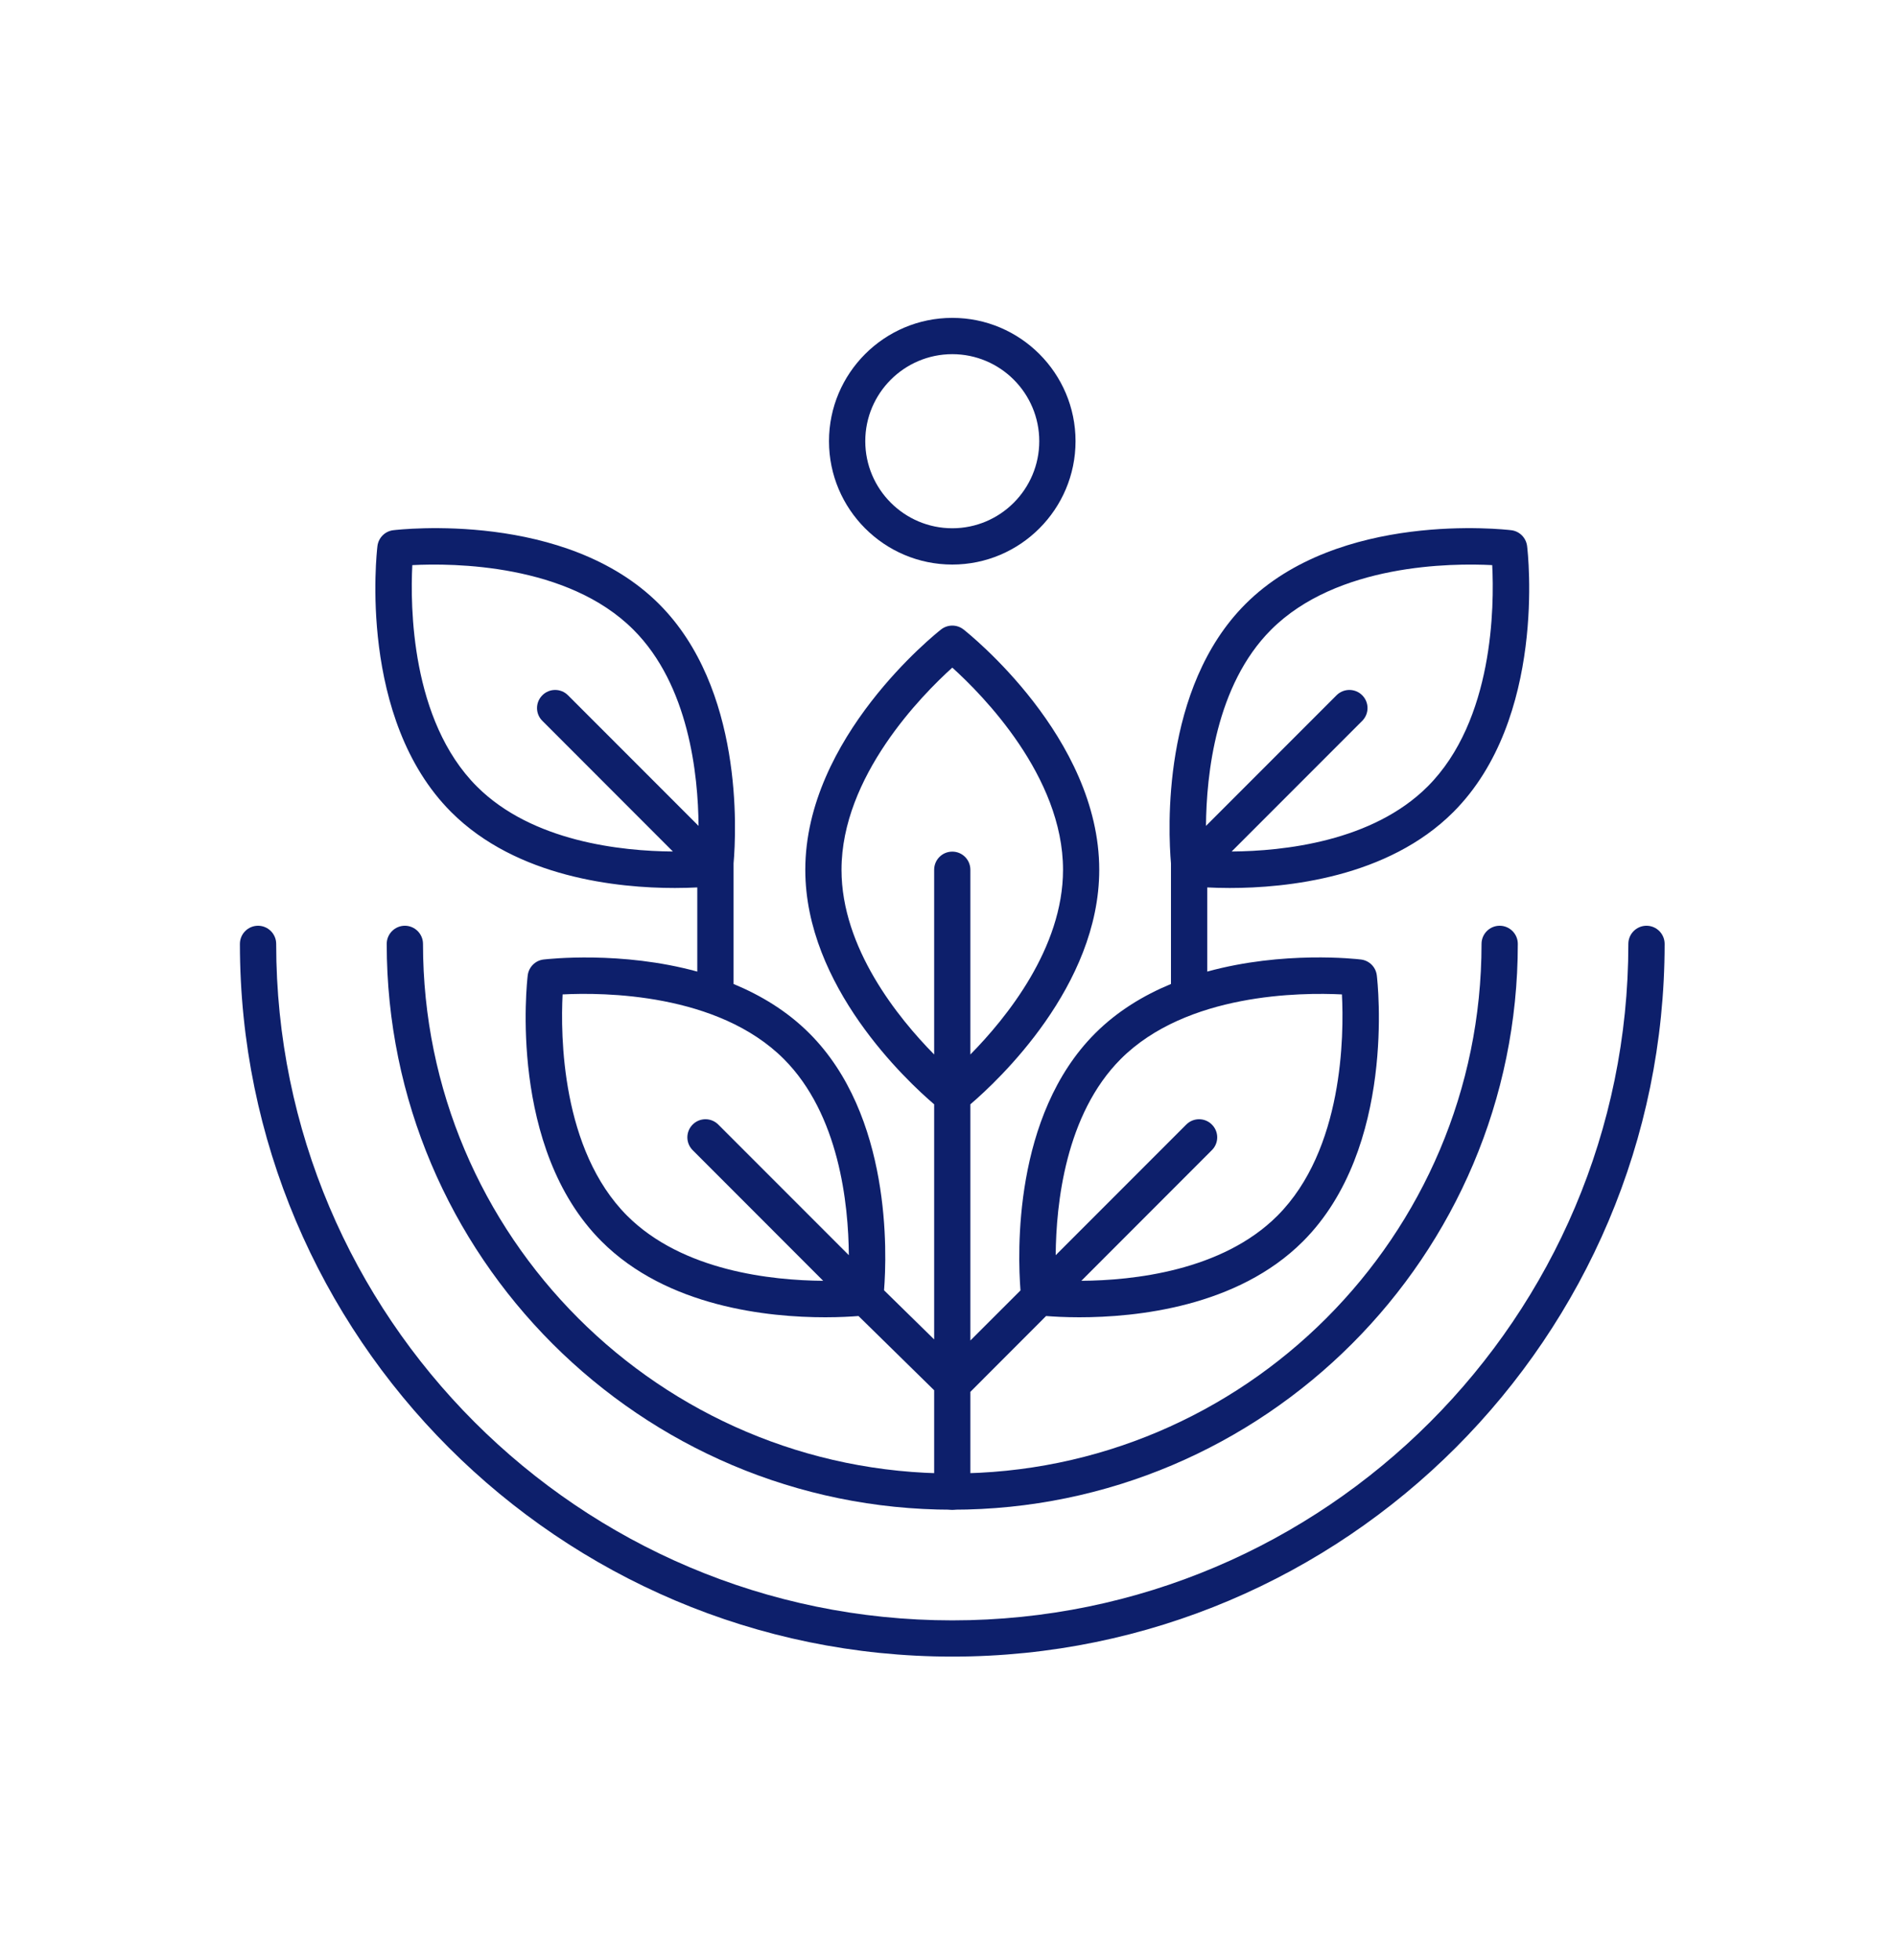 <?xml version="1.0" encoding="UTF-8"?> <svg xmlns="http://www.w3.org/2000/svg" width="30" height="31" viewBox="0 0 30 31" fill="none"><path d="M19.457 14.043C20.355 14.043 21.957 13.881 22.996 12.842C24.473 11.365 24.177 8.747 24.163 8.636C24.147 8.505 24.044 8.401 23.913 8.385C23.802 8.372 21.184 8.075 19.706 9.553C18.376 10.883 18.484 13.138 18.528 13.654V15.561C18.096 15.74 17.68 15.99 17.328 16.342C16.027 17.643 16.102 19.827 16.147 20.407L15.354 21.199V17.464C15.796 17.086 17.393 15.594 17.393 13.755C17.393 11.665 15.332 10.023 15.245 9.954C15.141 9.873 14.995 9.873 14.891 9.954C14.803 10.023 12.742 11.665 12.742 13.755C12.742 15.594 14.339 17.086 14.781 17.464V21.182L13.988 20.405C14.034 19.823 14.107 17.641 12.807 16.342C12.455 15.99 12.039 15.74 11.607 15.561V13.654C11.652 13.138 11.759 10.883 10.429 9.553C8.951 8.075 6.333 8.372 6.222 8.385C6.091 8.401 5.988 8.505 5.972 8.636C5.959 8.747 5.662 11.365 7.139 12.842C8.178 13.881 9.78 14.043 10.678 14.043C10.815 14.043 10.934 14.039 11.033 14.034V15.365C9.83 15.035 8.673 15.166 8.6 15.174C8.469 15.19 8.366 15.294 8.35 15.425C8.337 15.536 8.04 18.154 9.518 19.631C10.556 20.67 12.158 20.832 13.057 20.832C13.285 20.832 13.467 20.821 13.584 20.812L14.781 21.986V23.589C14.781 23.747 14.909 23.875 15.067 23.875C15.226 23.875 15.354 23.747 15.354 23.589V22.011L16.552 20.812C16.669 20.821 16.85 20.832 17.078 20.832C17.977 20.832 19.579 20.67 20.617 19.631C22.095 18.154 21.798 15.535 21.785 15.425C21.769 15.293 21.666 15.19 21.534 15.174C21.461 15.165 20.305 15.034 19.102 15.365V14.034C19.201 14.039 19.32 14.043 19.457 14.043V14.043ZM6.524 8.937C7.166 8.904 8.979 8.914 10.023 9.959C10.899 10.834 11.047 12.248 11.053 13.061L8.987 10.995C8.875 10.883 8.693 10.883 8.582 10.995C8.469 11.107 8.469 11.289 8.582 11.4L10.647 13.466C9.834 13.46 8.42 13.312 7.545 12.437C6.5 11.392 6.491 9.579 6.524 8.937ZM8.902 15.726C9.544 15.693 11.357 15.703 12.402 16.747C13.277 17.623 13.425 19.036 13.431 19.85L11.365 17.784C11.253 17.672 11.072 17.672 10.96 17.784C10.848 17.896 10.848 18.077 10.96 18.189L13.025 20.255C12.212 20.249 10.799 20.101 9.923 19.226C8.879 18.181 8.869 16.368 8.902 15.726V15.726ZM13.315 13.755C13.315 12.277 14.591 10.988 15.068 10.558C15.545 10.988 16.82 12.277 16.82 13.755C16.82 14.992 15.925 16.097 15.354 16.676V13.755C15.354 13.596 15.226 13.468 15.068 13.468C14.909 13.468 14.781 13.596 14.781 13.755V16.676C14.21 16.097 13.315 14.992 13.315 13.755V13.755ZM21.233 15.726C21.266 16.368 21.257 18.181 20.212 19.226C19.337 20.101 17.923 20.25 17.11 20.255L19.175 18.189C19.288 18.077 19.288 17.896 19.175 17.784C19.064 17.672 18.882 17.672 18.77 17.784L16.704 19.85C16.71 19.036 16.859 17.623 17.734 16.747C18.779 15.703 20.591 15.694 21.233 15.726ZM20.112 9.959C21.157 8.914 22.969 8.904 23.611 8.937C23.644 9.579 23.635 11.392 22.59 12.437C21.715 13.312 20.301 13.46 19.488 13.466L21.554 11.4C21.666 11.288 21.666 11.107 21.554 10.995C21.442 10.883 21.26 10.883 21.148 10.995L19.082 13.061C19.088 12.248 19.237 10.834 20.112 9.959V9.959Z" fill="#0D1F6B"></path><path d="M15.068 26.198C8.852 26.198 3.796 21.142 3.796 14.927C3.796 14.769 3.925 14.64 4.083 14.64C4.241 14.64 4.37 14.769 4.37 14.927C4.37 20.826 9.169 25.625 15.068 25.625C20.966 25.625 25.765 20.826 25.765 14.927C25.765 14.769 25.894 14.64 26.052 14.64C26.211 14.64 26.339 14.769 26.339 14.927C26.339 21.142 21.283 26.198 15.068 26.198V26.198Z" fill="#0D1F6B"></path><path d="M15.068 23.875C10.133 23.875 6.119 19.861 6.119 14.927C6.119 14.769 6.248 14.64 6.406 14.64C6.564 14.64 6.693 14.769 6.693 14.927C6.693 19.545 10.45 23.302 15.068 23.302C19.685 23.302 23.442 19.545 23.442 14.927C23.442 14.769 23.571 14.64 23.729 14.64C23.887 14.64 24.016 14.769 24.016 14.927C24.016 19.861 20.002 23.875 15.068 23.875Z" fill="#0D1F6B"></path><path d="M15.068 8.928C13.992 8.928 13.117 8.053 13.117 6.977C13.117 5.902 13.992 5.027 15.068 5.027C16.143 5.027 17.018 5.902 17.018 6.977C17.018 8.053 16.143 8.928 15.068 8.928ZM15.068 5.601C14.309 5.601 13.691 6.218 13.691 6.977C13.691 7.736 14.309 8.354 15.068 8.354C15.827 8.354 16.444 7.736 16.444 6.977C16.444 6.218 15.827 5.601 15.068 5.601Z" fill="#0D1F6B"></path></svg> 